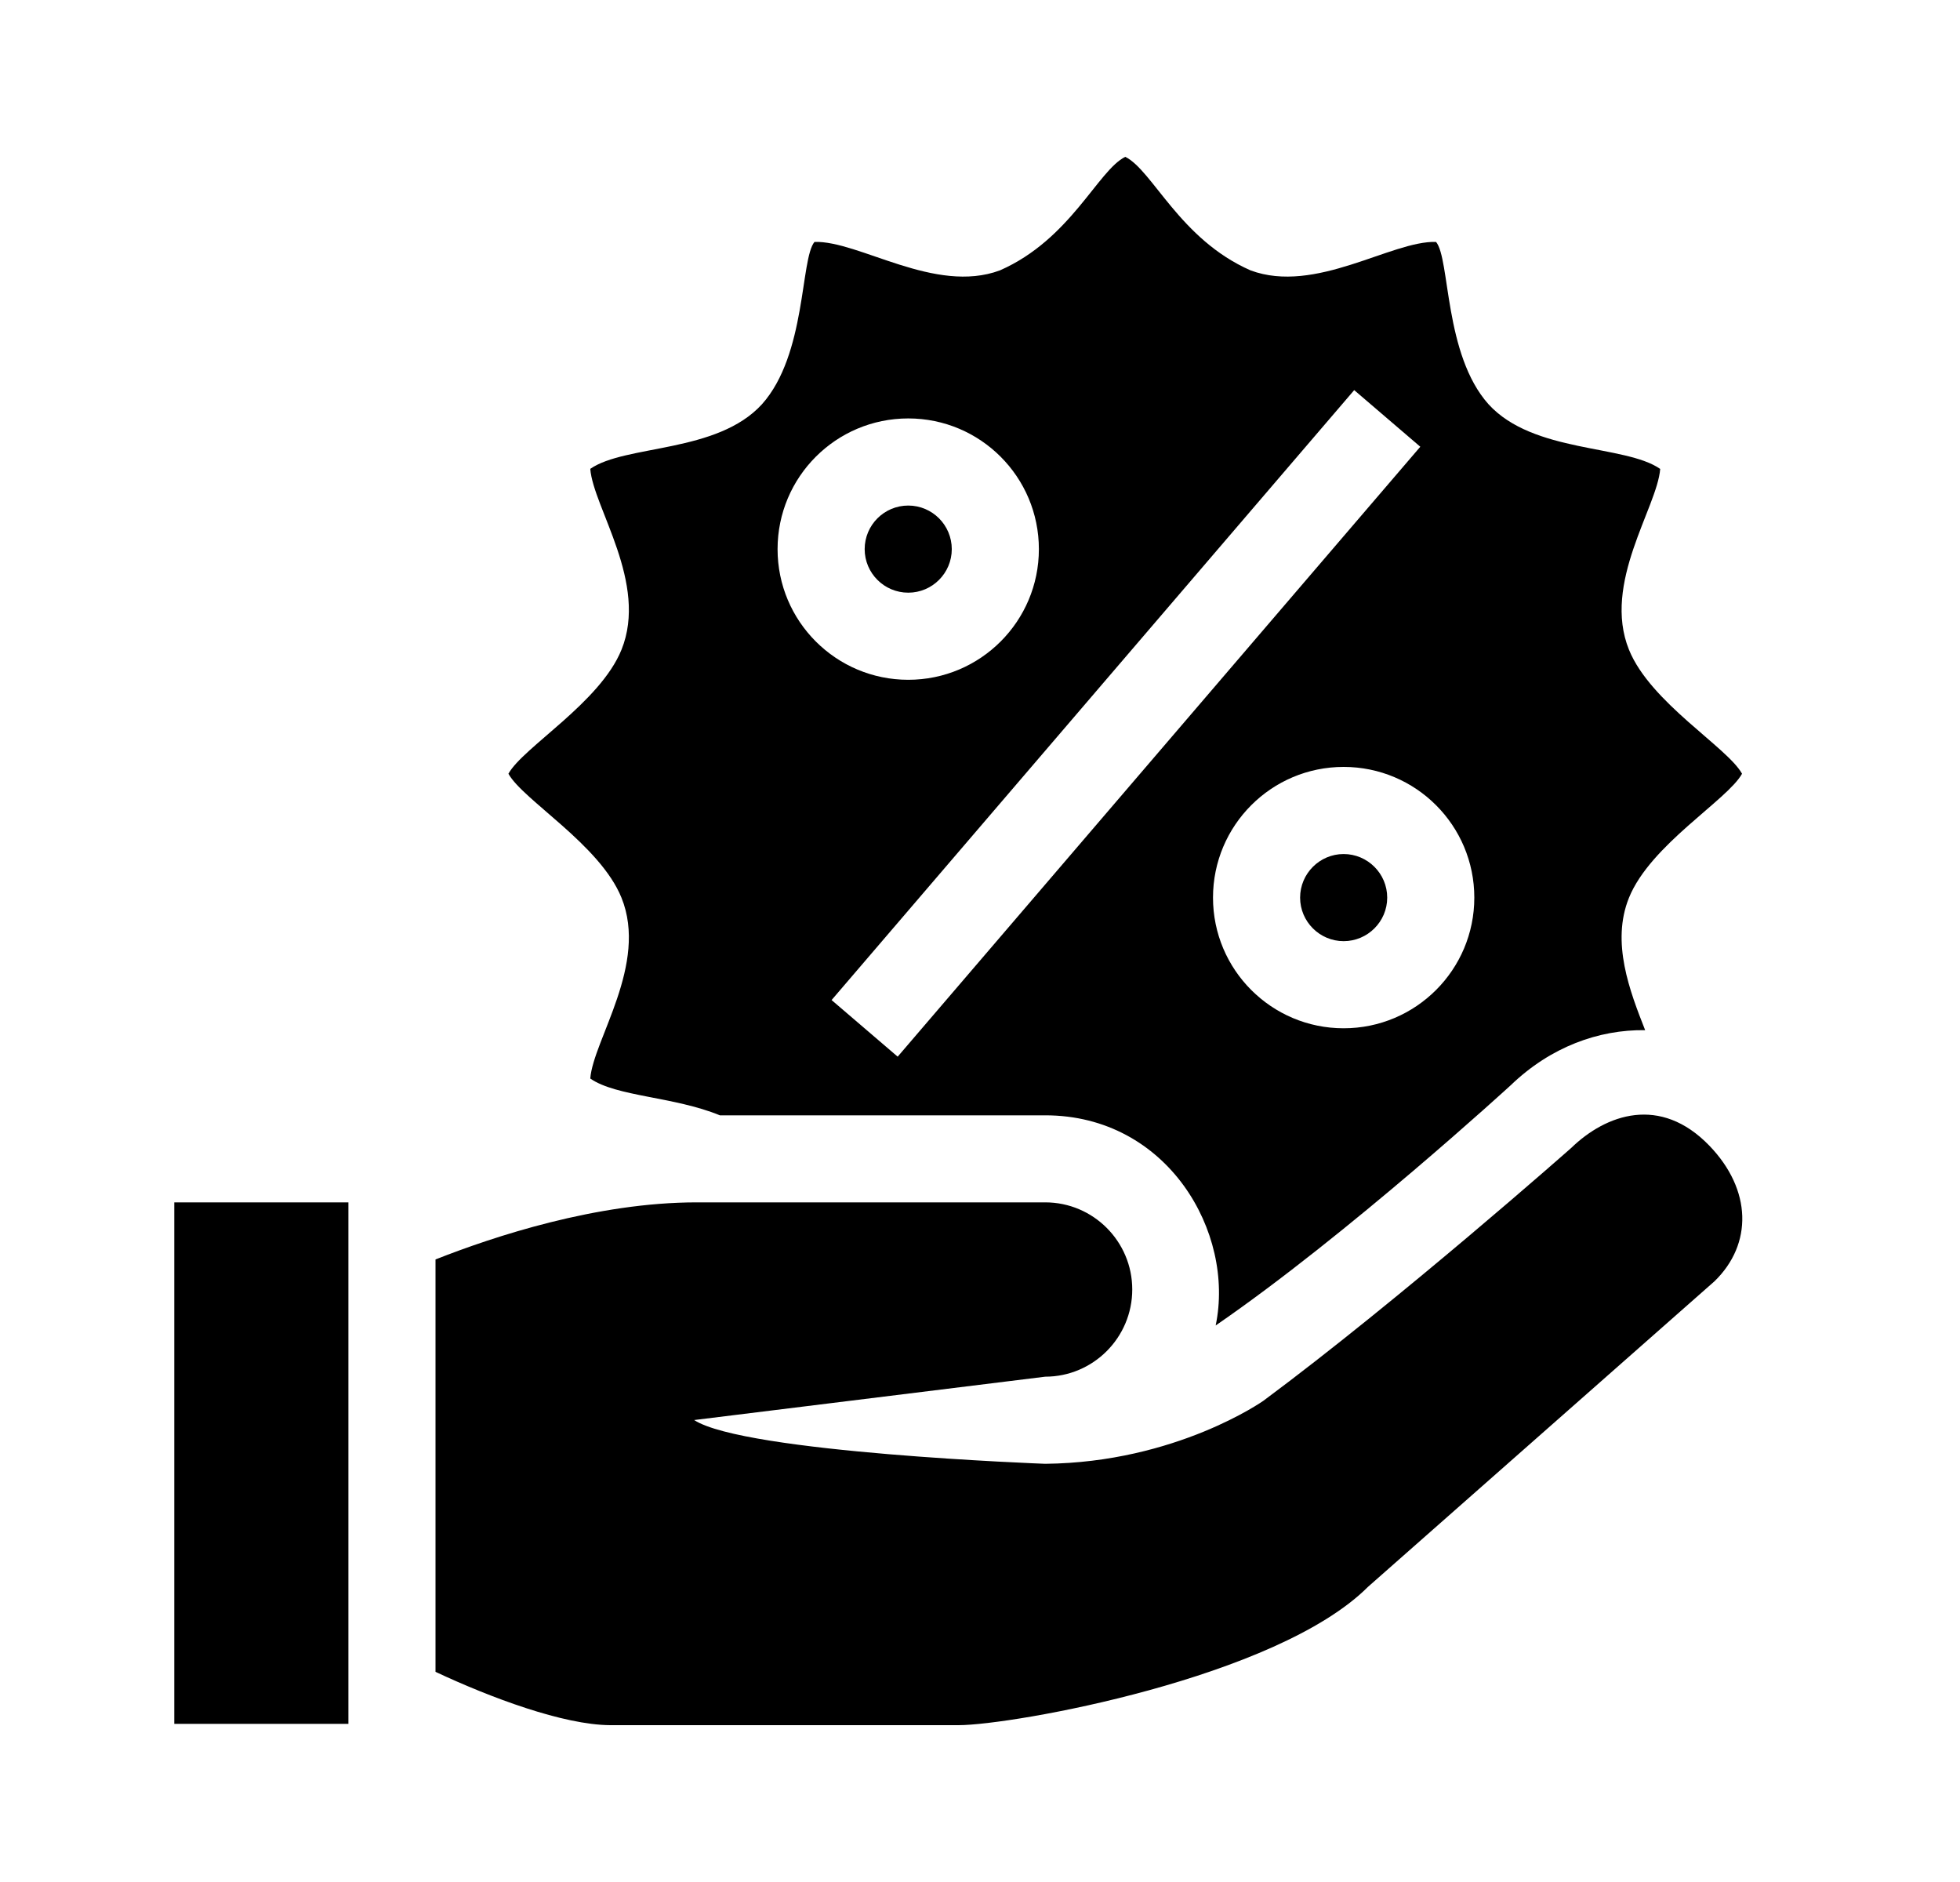 <svg width="25" height="24" viewBox="0 0 25 24" fill="none" xmlns="http://www.w3.org/2000/svg">
<path d="M2.223 15.333H4.444V21.983H2.223V15.333ZM6.485 9.867C6.672 9.529 7.653 8.961 7.927 8.286C8.271 7.437 7.567 6.472 7.529 5.979C7.979 5.667 9.146 5.783 9.719 5.155C10.287 4.52 10.207 3.303 10.389 3.085C10.956 3.067 11.926 3.756 12.754 3.448C13.656 3.052 14.003 2.172 14.353 2C14.702 2.172 15.049 3.052 15.951 3.448C16.779 3.756 17.749 3.067 18.317 3.085C18.498 3.303 18.418 4.52 18.986 5.155C19.559 5.783 20.726 5.667 21.176 5.98C21.138 6.472 20.434 7.437 20.778 8.286C21.052 8.961 22.033 9.529 22.22 9.867C22.033 10.204 21.052 10.772 20.778 11.448C20.547 12.018 20.789 12.641 20.984 13.137C20.392 13.129 19.779 13.349 19.27 13.839C19.27 13.839 17.191 15.745 15.506 16.903C15.754 15.719 14.896 14.223 13.332 14.223H9.182C8.594 13.982 7.864 13.986 7.529 13.754C7.567 13.262 8.271 12.296 7.927 11.448C7.653 10.772 6.672 10.204 6.485 9.867ZM17.138 9.78C16.218 9.78 15.472 10.526 15.472 11.447C15.472 12.367 16.218 13.113 17.138 13.113C18.059 13.113 18.805 12.367 18.805 11.447C18.805 10.526 18.059 9.78 17.138 9.78ZM10.607 12.753L11.45 13.475L18.116 5.697L17.273 4.975L10.607 12.753ZM9.918 7.003C9.918 7.923 10.664 8.669 11.585 8.669C12.505 8.669 13.251 7.923 13.251 7.003C13.251 6.082 12.505 5.336 11.585 5.336C10.664 5.336 9.918 6.082 9.918 7.003ZM11.585 7.558C11.891 7.558 12.14 7.309 12.14 7.003C12.14 6.696 11.891 6.447 11.585 6.447C11.278 6.447 11.029 6.696 11.029 7.003C11.029 7.309 11.278 7.558 11.585 7.558ZM16.583 11.447C16.583 11.753 16.833 12.002 17.138 12.002C17.444 12.002 17.694 11.753 17.694 11.447C17.694 11.14 17.444 10.891 17.138 10.891C16.833 10.891 16.583 11.14 16.583 11.447ZM21.803 14.61C21.177 13.962 20.485 14.209 20.041 14.639C20.041 14.639 17.862 16.566 16.115 17.863C16.115 17.863 15.002 18.65 13.332 18.667C13.332 18.667 9.493 18.526 8.854 18.109L13.332 17.556C13.944 17.556 14.442 17.057 14.442 16.444C14.442 15.832 13.945 15.333 13.332 15.333H8.888C7.612 15.333 6.3 15.767 5.555 16.061V21.32C6.257 21.649 7.186 21.997 7.784 22H12.225C12.91 22 16.284 21.4 17.449 20.236L21.869 16.339C22.357 15.865 22.346 15.173 21.803 14.61Z" fill="black"/>
</svg>
